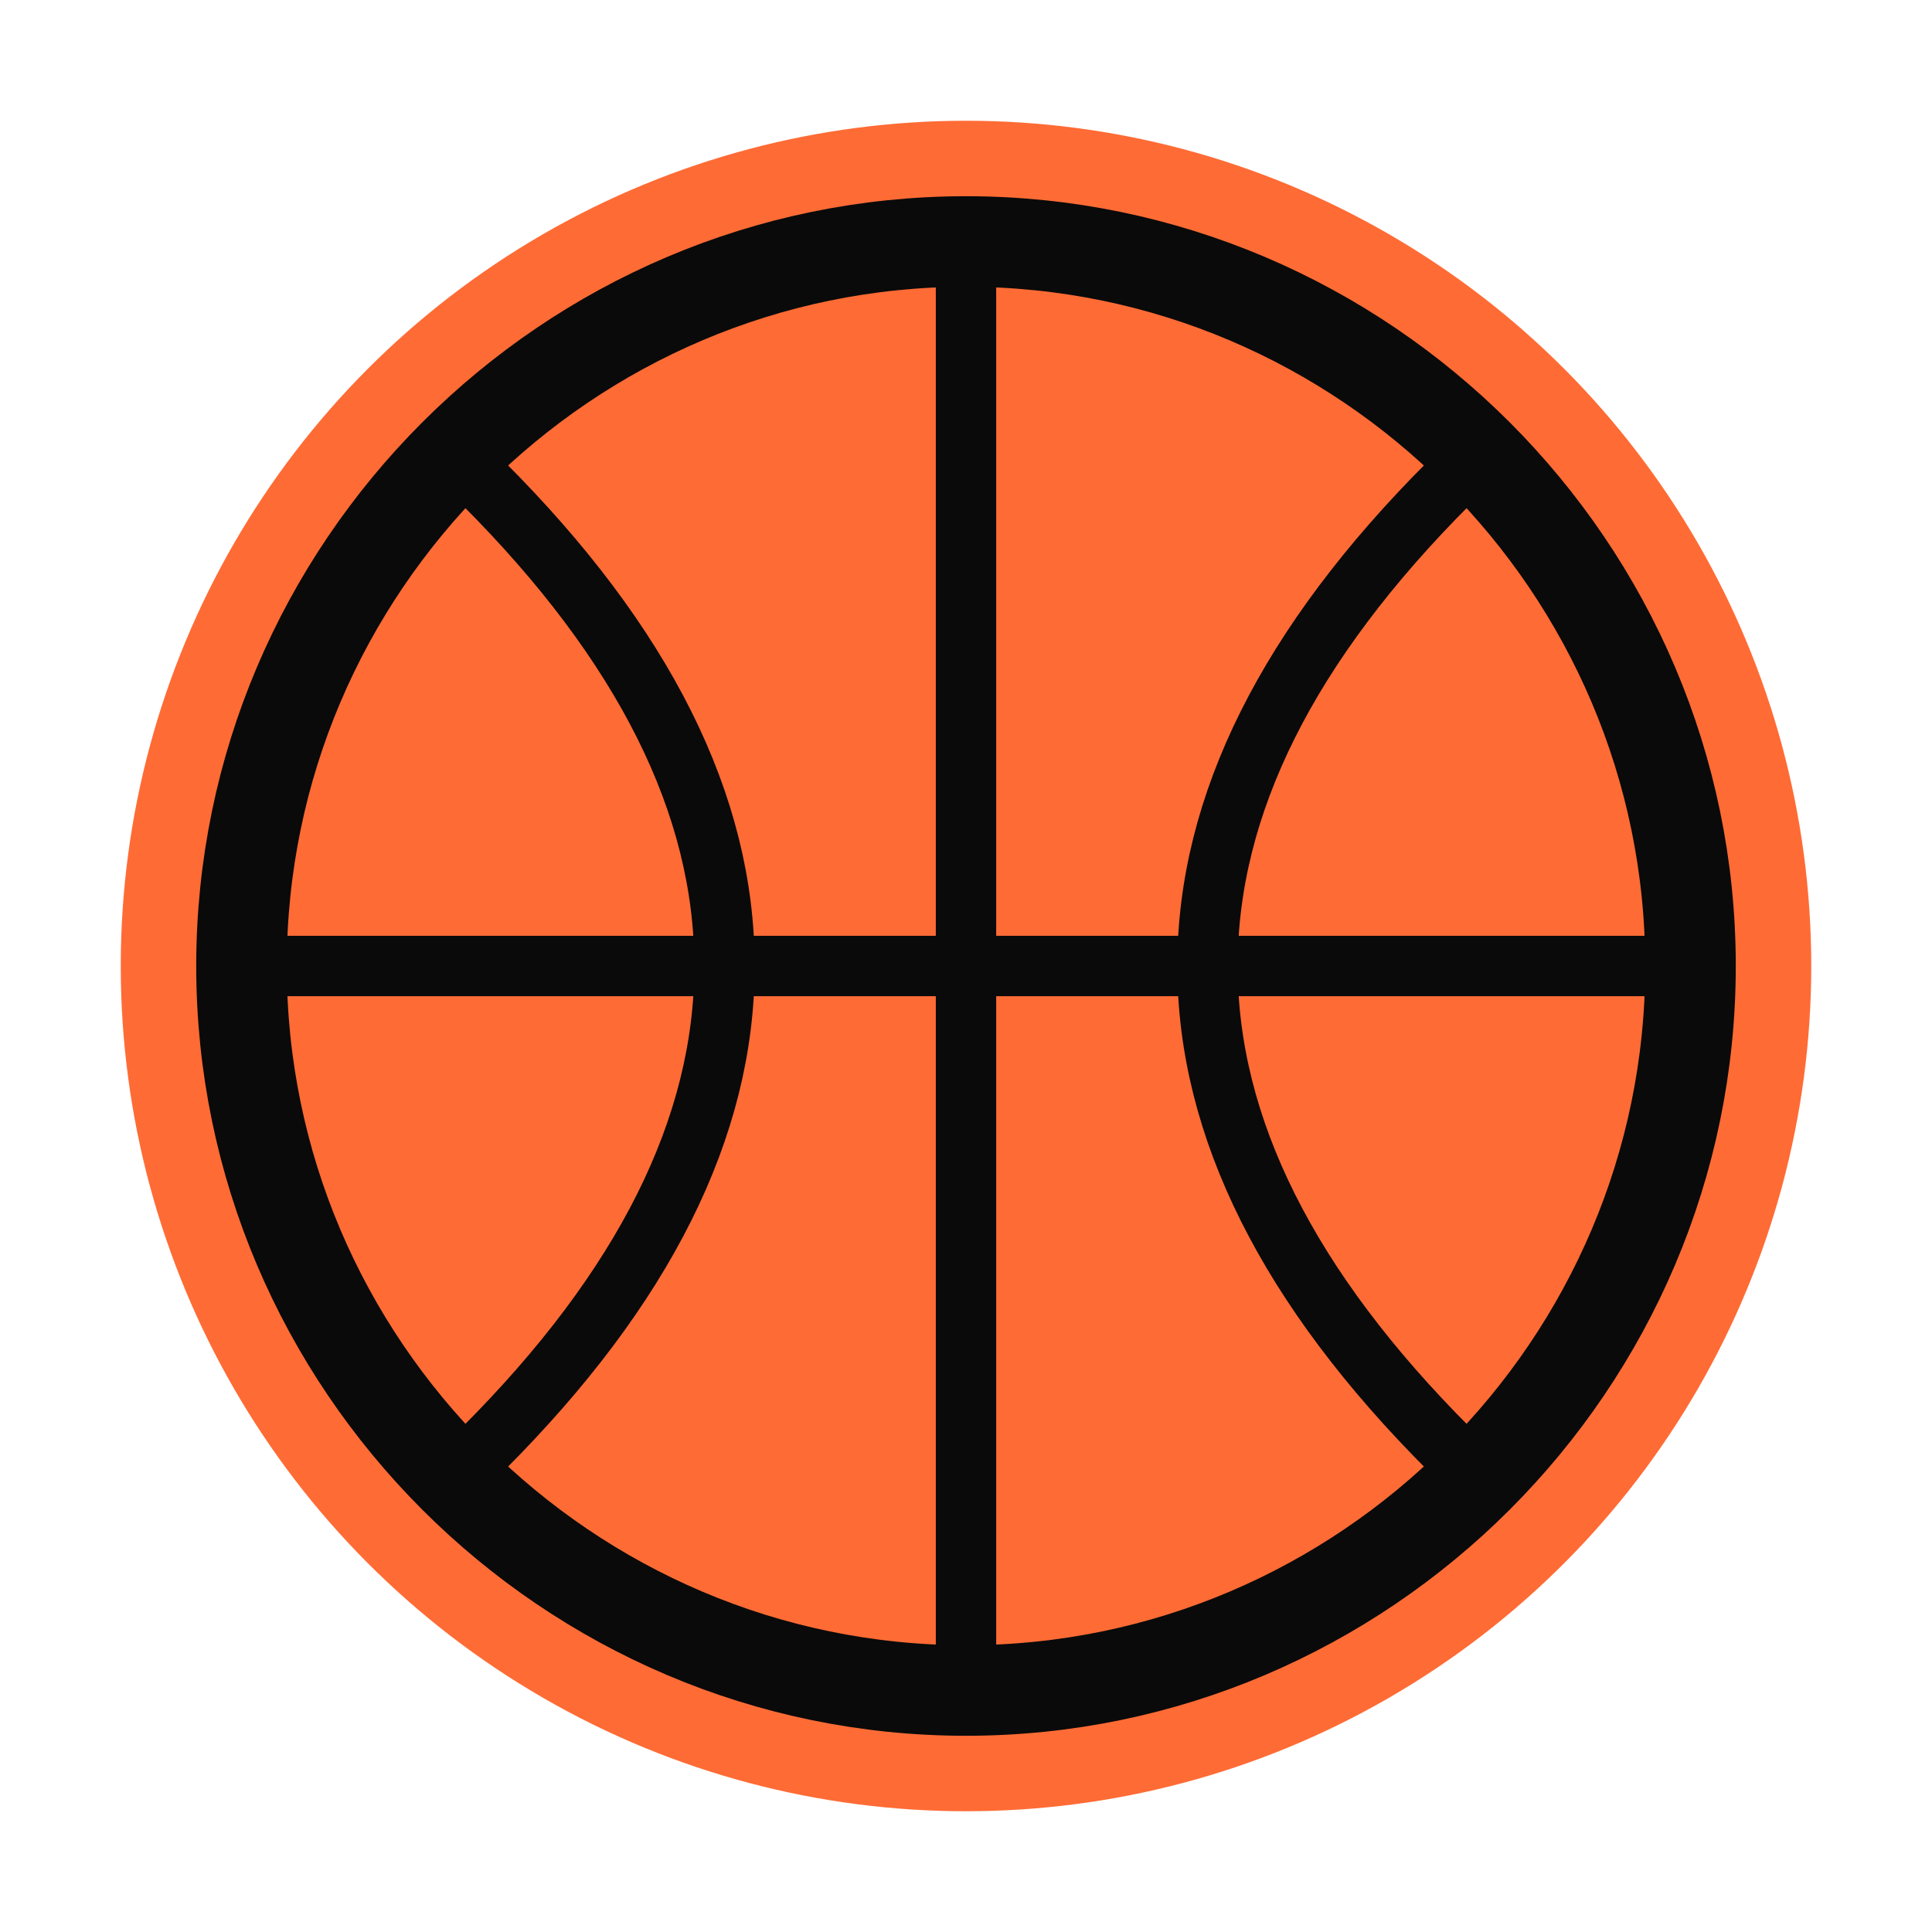 <svg xmlns="http://www.w3.org/2000/svg" viewBox="0 0 32 32" fill="none">
  <circle cx="16" cy="16" r="14" fill="#ff6b35"/>
  <path d="M16 4 C9.4 4 4 9.4 4 16 C4 22.6 9.4 28 16 28 C22.6 28 28 22.6 28 16 C28 9.4 22.6 4 16 4" stroke="#0a0a0a" stroke-width="1.5"/>
  <path d="M16 4 V28" stroke="#0a0a0a" stroke-width="1"/>
  <path d="M4 16 H28" stroke="#0a0a0a" stroke-width="1"/>
  <path d="M8 8 Q16 16 8 24" stroke="#0a0a0a" stroke-width="1" fill="none"/>
  <path d="M24 8 Q16 16 24 24" stroke="#0a0a0a" stroke-width="1" fill="none"/>
</svg>
